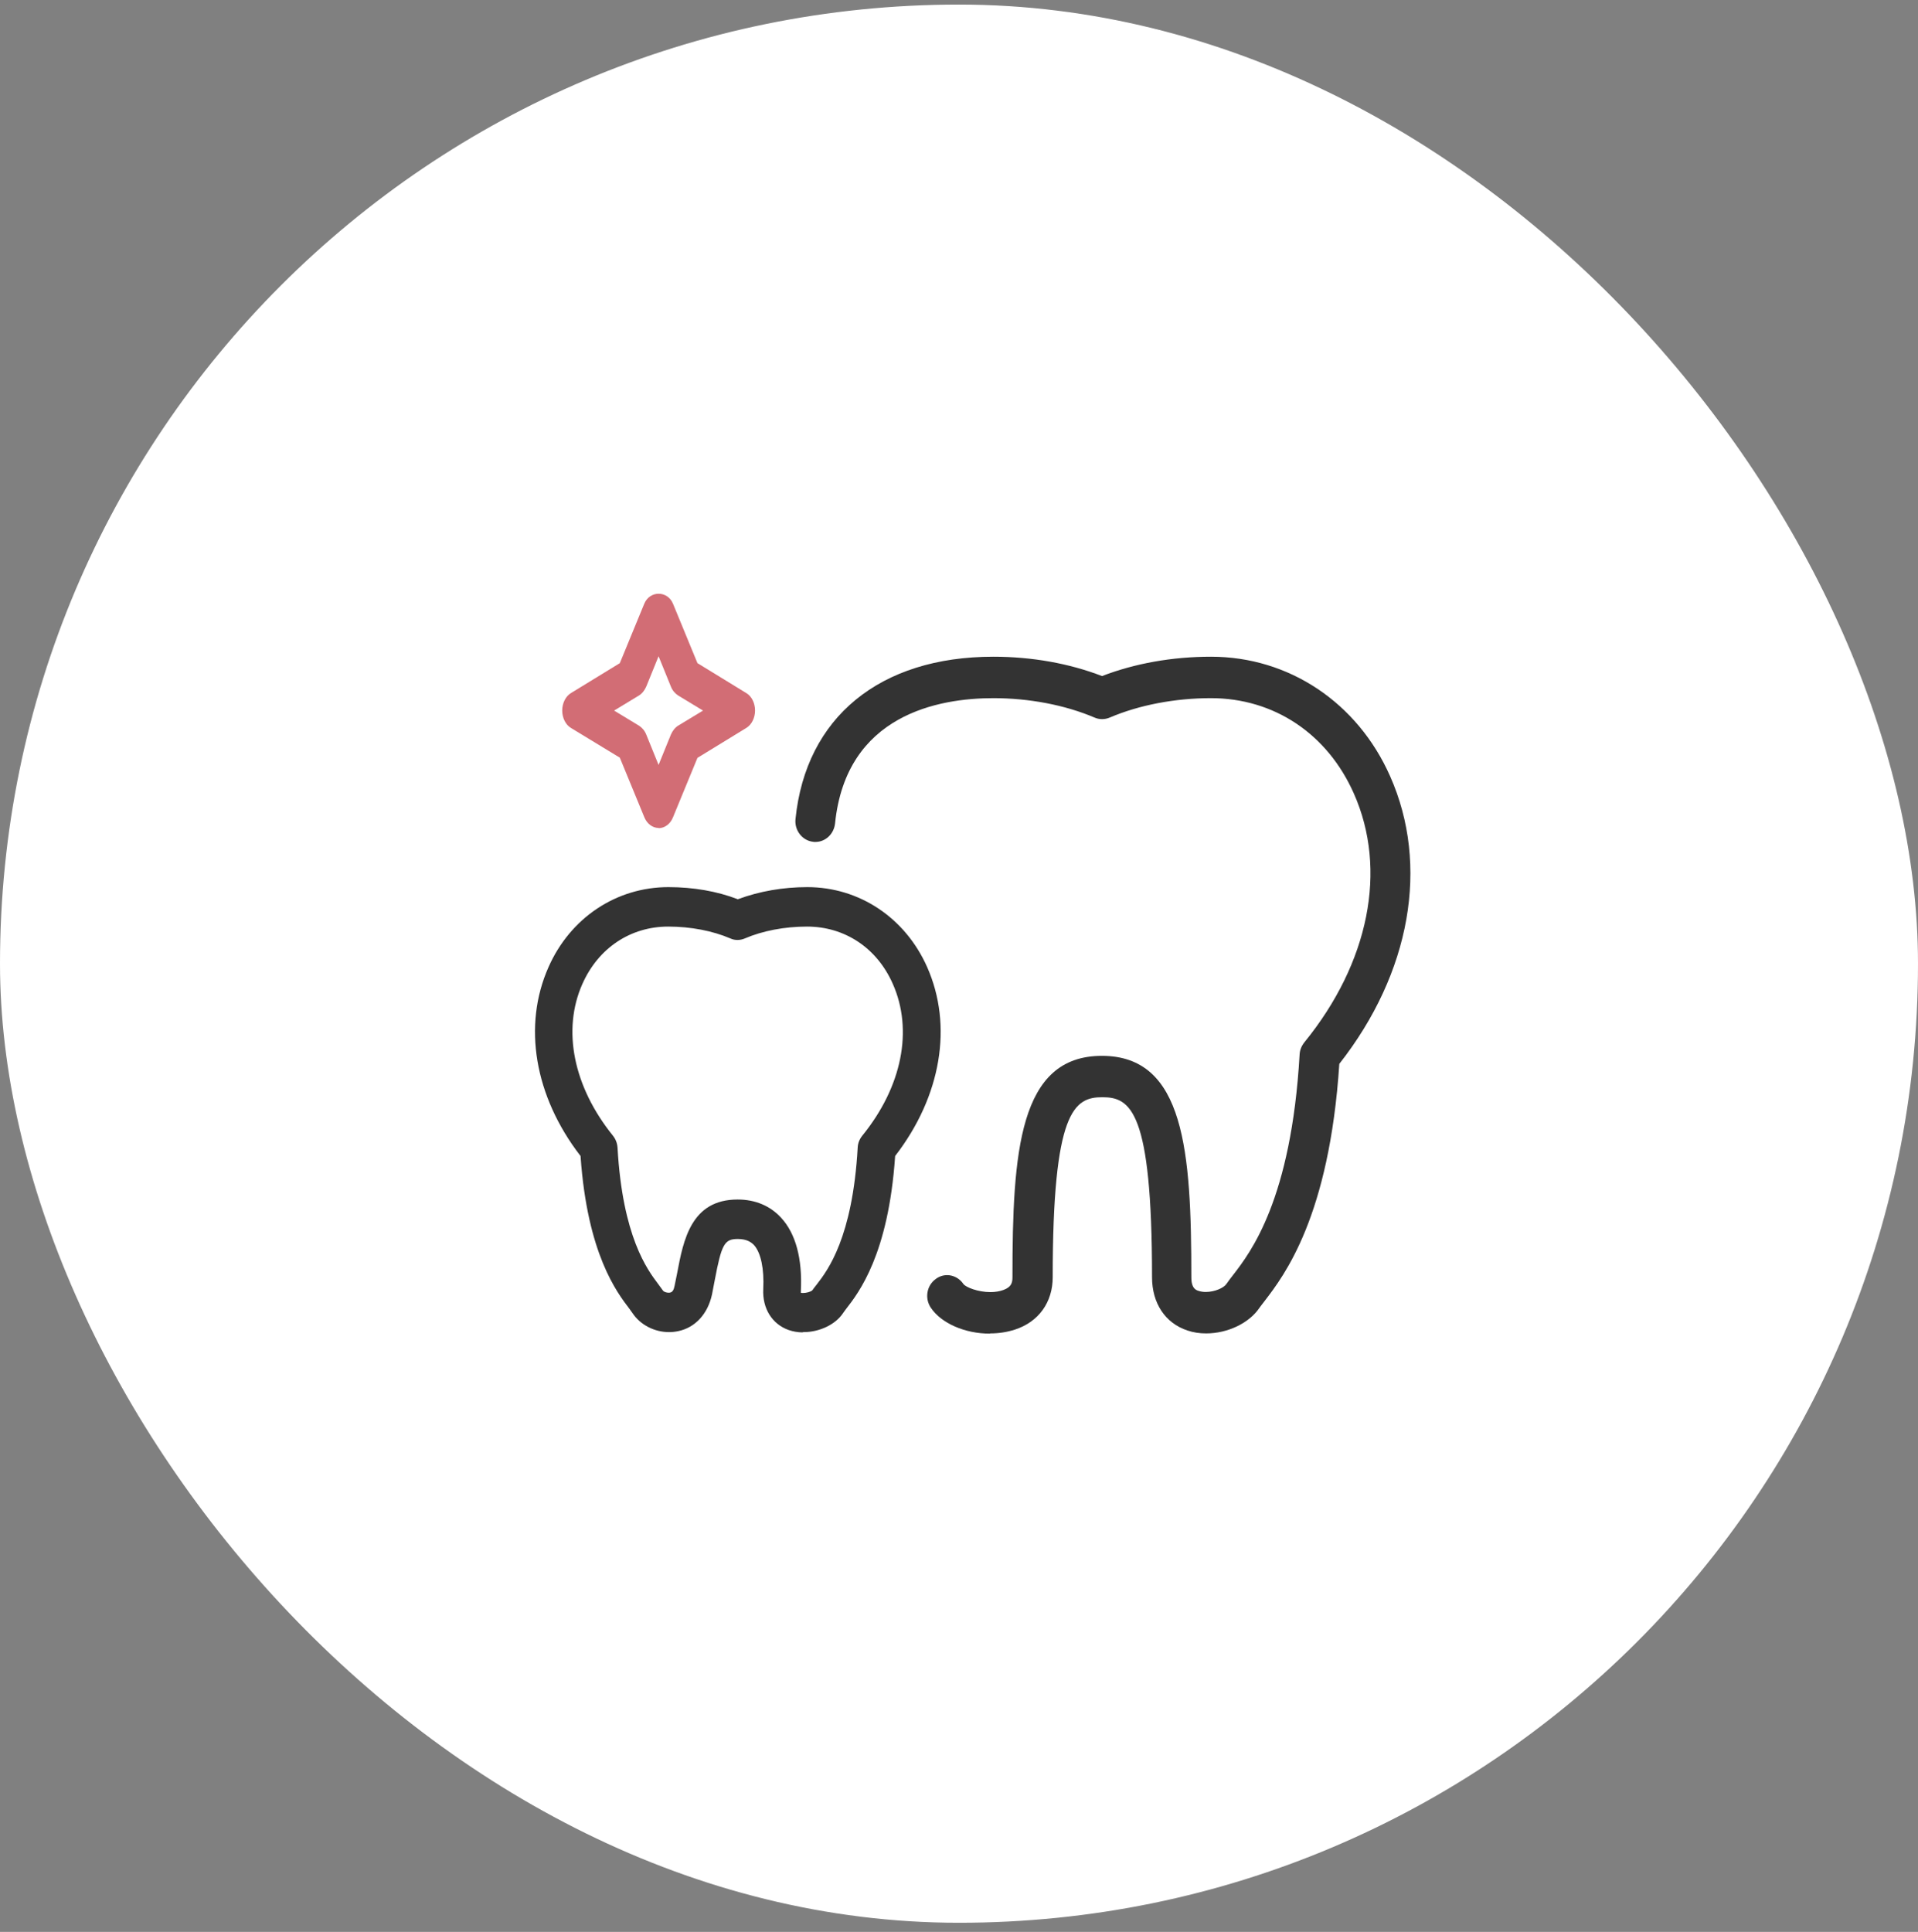 <svg width="140" height="141" viewBox="0 0 140 141" fill="none" xmlns="http://www.w3.org/2000/svg">
<rect x="0" y="0" width="140" height="141" fill="#808080" stroke="none"/>
<rect y="0.334" width="140" height="140" rx="70" fill="white"/>
<path d="M48.076 60.429C47.63 60.429 47.22 60.121 47.027 59.636L45.242 55.298L41.686 53.136C41.285 52.903 41.038 52.397 41.038 51.857C41.038 51.316 41.29 50.811 41.686 50.578L45.242 48.401L47.027 44.063C47.428 43.092 48.724 43.092 49.124 44.063L50.91 48.401L54.465 50.578C54.866 50.811 55.113 51.316 55.113 51.857C55.113 52.397 54.861 52.903 54.465 53.136L50.91 55.312L49.124 59.651C48.931 60.136 48.521 60.444 48.076 60.444V60.424V60.429ZM44.826 51.862L46.641 52.962C46.864 53.106 47.057 53.324 47.171 53.612L48.071 55.828L48.971 53.612C49.09 53.344 49.267 53.106 49.5 52.962L51.315 51.862L49.5 50.761C49.277 50.617 49.085 50.399 48.971 50.112L48.071 47.896L47.171 50.112C47.052 50.38 46.874 50.617 46.641 50.761L44.826 51.862Z" fill="#D26D75"/>
<path d="M72.236 97.335C70.425 97.335 68.704 96.576 67.948 95.451C67.478 94.761 67.641 93.814 68.309 93.344C68.551 93.16 68.838 93.066 69.135 93.066C69.604 93.066 70.049 93.309 70.326 93.72C70.509 93.953 71.38 94.305 72.29 94.305C72.646 94.305 72.967 94.251 73.249 94.147C73.793 93.943 73.902 93.656 73.902 93.229C73.902 84.067 74.382 77.062 80.43 77.062C86.479 77.062 86.959 84.072 86.959 93.229C86.959 94.057 87.315 94.166 87.508 94.221C87.661 94.271 87.829 94.295 88.012 94.295C88.67 94.295 89.328 93.993 89.511 93.72L89.555 93.661C89.679 93.487 89.827 93.279 90.015 93.046C91.286 91.4 94.254 87.543 94.862 76.963C94.877 76.646 94.996 76.343 95.213 76.071C99.941 70.26 101.292 63.468 98.819 57.91C96.885 53.552 92.988 50.955 88.388 50.955C85.762 50.955 83.136 51.46 80.999 52.373C80.821 52.447 80.633 52.486 80.44 52.486C80.248 52.486 80.07 52.447 79.896 52.373C77.755 51.46 75.134 50.955 72.507 50.955C68.541 50.955 61.765 52.139 60.954 60.092C60.875 60.865 60.257 61.45 59.515 61.45C59.461 61.45 59.411 61.45 59.357 61.44C58.556 61.351 57.977 60.602 58.066 59.774C58.818 52.358 64.219 47.93 72.507 47.93C75.317 47.93 78.057 48.421 80.44 49.343C82.839 48.416 85.584 47.93 88.393 47.93C94.071 47.93 99.081 51.267 101.465 56.646C104.358 63.151 102.973 71.004 97.76 77.647C97.033 88.797 93.73 93.1 92.32 94.94C92.191 95.099 92.093 95.232 92.008 95.346L91.929 95.456C91.177 96.571 89.61 97.32 88.037 97.32C87.552 97.32 87.092 97.25 86.672 97.106C85.055 96.571 84.09 95.118 84.09 93.219C84.09 81.048 82.518 80.081 80.465 80.081C78.413 80.081 76.84 81.048 76.84 93.219C76.84 95.049 75.811 96.482 74.08 97.042C73.511 97.225 72.908 97.32 72.285 97.32L72.236 97.335Z" fill="#333333"/>
<path d="M58.6 97.245C58.239 97.245 57.878 97.181 57.552 97.067C56.35 96.635 55.643 95.49 55.712 94.087C55.786 92.605 55.539 91.435 55.039 90.874C54.851 90.681 54.53 90.428 53.857 90.428C52.878 90.428 52.67 90.795 52.166 93.463C52.141 93.606 52.111 93.75 52.082 93.899C52.047 94.087 52.008 94.275 51.973 94.464C51.671 95.897 50.741 96.903 49.495 97.156C49.282 97.201 49.06 97.225 48.837 97.225C47.764 97.225 46.74 96.695 46.172 95.842C46.132 95.783 46.087 95.718 46.033 95.649L45.949 95.53C45.024 94.32 42.878 91.519 42.378 84.405V84.375L42.358 84.35C39.01 80.002 38.14 74.856 40.039 70.582C41.631 66.983 44.989 64.747 48.793 64.747C50.603 64.747 52.339 65.049 53.823 65.62L53.857 65.635L53.892 65.62C55.43 65.049 57.166 64.747 58.922 64.747C62.725 64.747 66.078 66.983 67.675 70.582C69.57 74.856 68.704 80.002 65.356 84.35L65.336 84.375V84.405C64.847 91.549 62.69 94.335 61.765 95.525L61.676 95.644C61.622 95.713 61.577 95.778 61.538 95.837C60.989 96.665 59.832 97.225 58.654 97.225H58.61L58.595 97.24L58.6 97.245ZM53.847 87.548C55.128 87.548 56.226 88.009 57.022 88.886C58.081 90.032 58.575 91.876 58.457 94.216V94.36L58.61 94.37C58.837 94.37 59.164 94.295 59.297 94.171C59.352 94.087 59.451 93.953 59.619 93.745C60.405 92.729 62.235 90.344 62.606 83.745C62.621 83.443 62.73 83.155 62.938 82.892C65.841 79.323 66.671 75.178 65.163 71.797C64.011 69.189 61.666 67.627 58.902 67.627C57.275 67.627 55.662 67.935 54.362 68.495C54.194 68.565 54.015 68.604 53.832 68.604C53.65 68.604 53.481 68.57 53.318 68.495C52.017 67.935 50.405 67.627 48.778 67.627C46.028 67.627 43.684 69.184 42.517 71.797C41.013 75.163 41.849 79.308 44.742 82.892C44.935 83.135 45.049 83.423 45.074 83.745C45.44 90.275 47.264 92.684 48.041 93.715C48.13 93.839 48.397 94.201 48.397 94.201C48.461 94.29 48.659 94.35 48.808 94.35C48.857 94.35 48.907 94.345 48.946 94.33C49.09 94.29 49.184 94.132 49.238 93.854C49.297 93.586 49.352 93.314 49.401 93.051L49.431 92.902C49.881 90.517 50.445 87.548 53.837 87.548H53.847Z" fill="#333333"/>
</svg>
